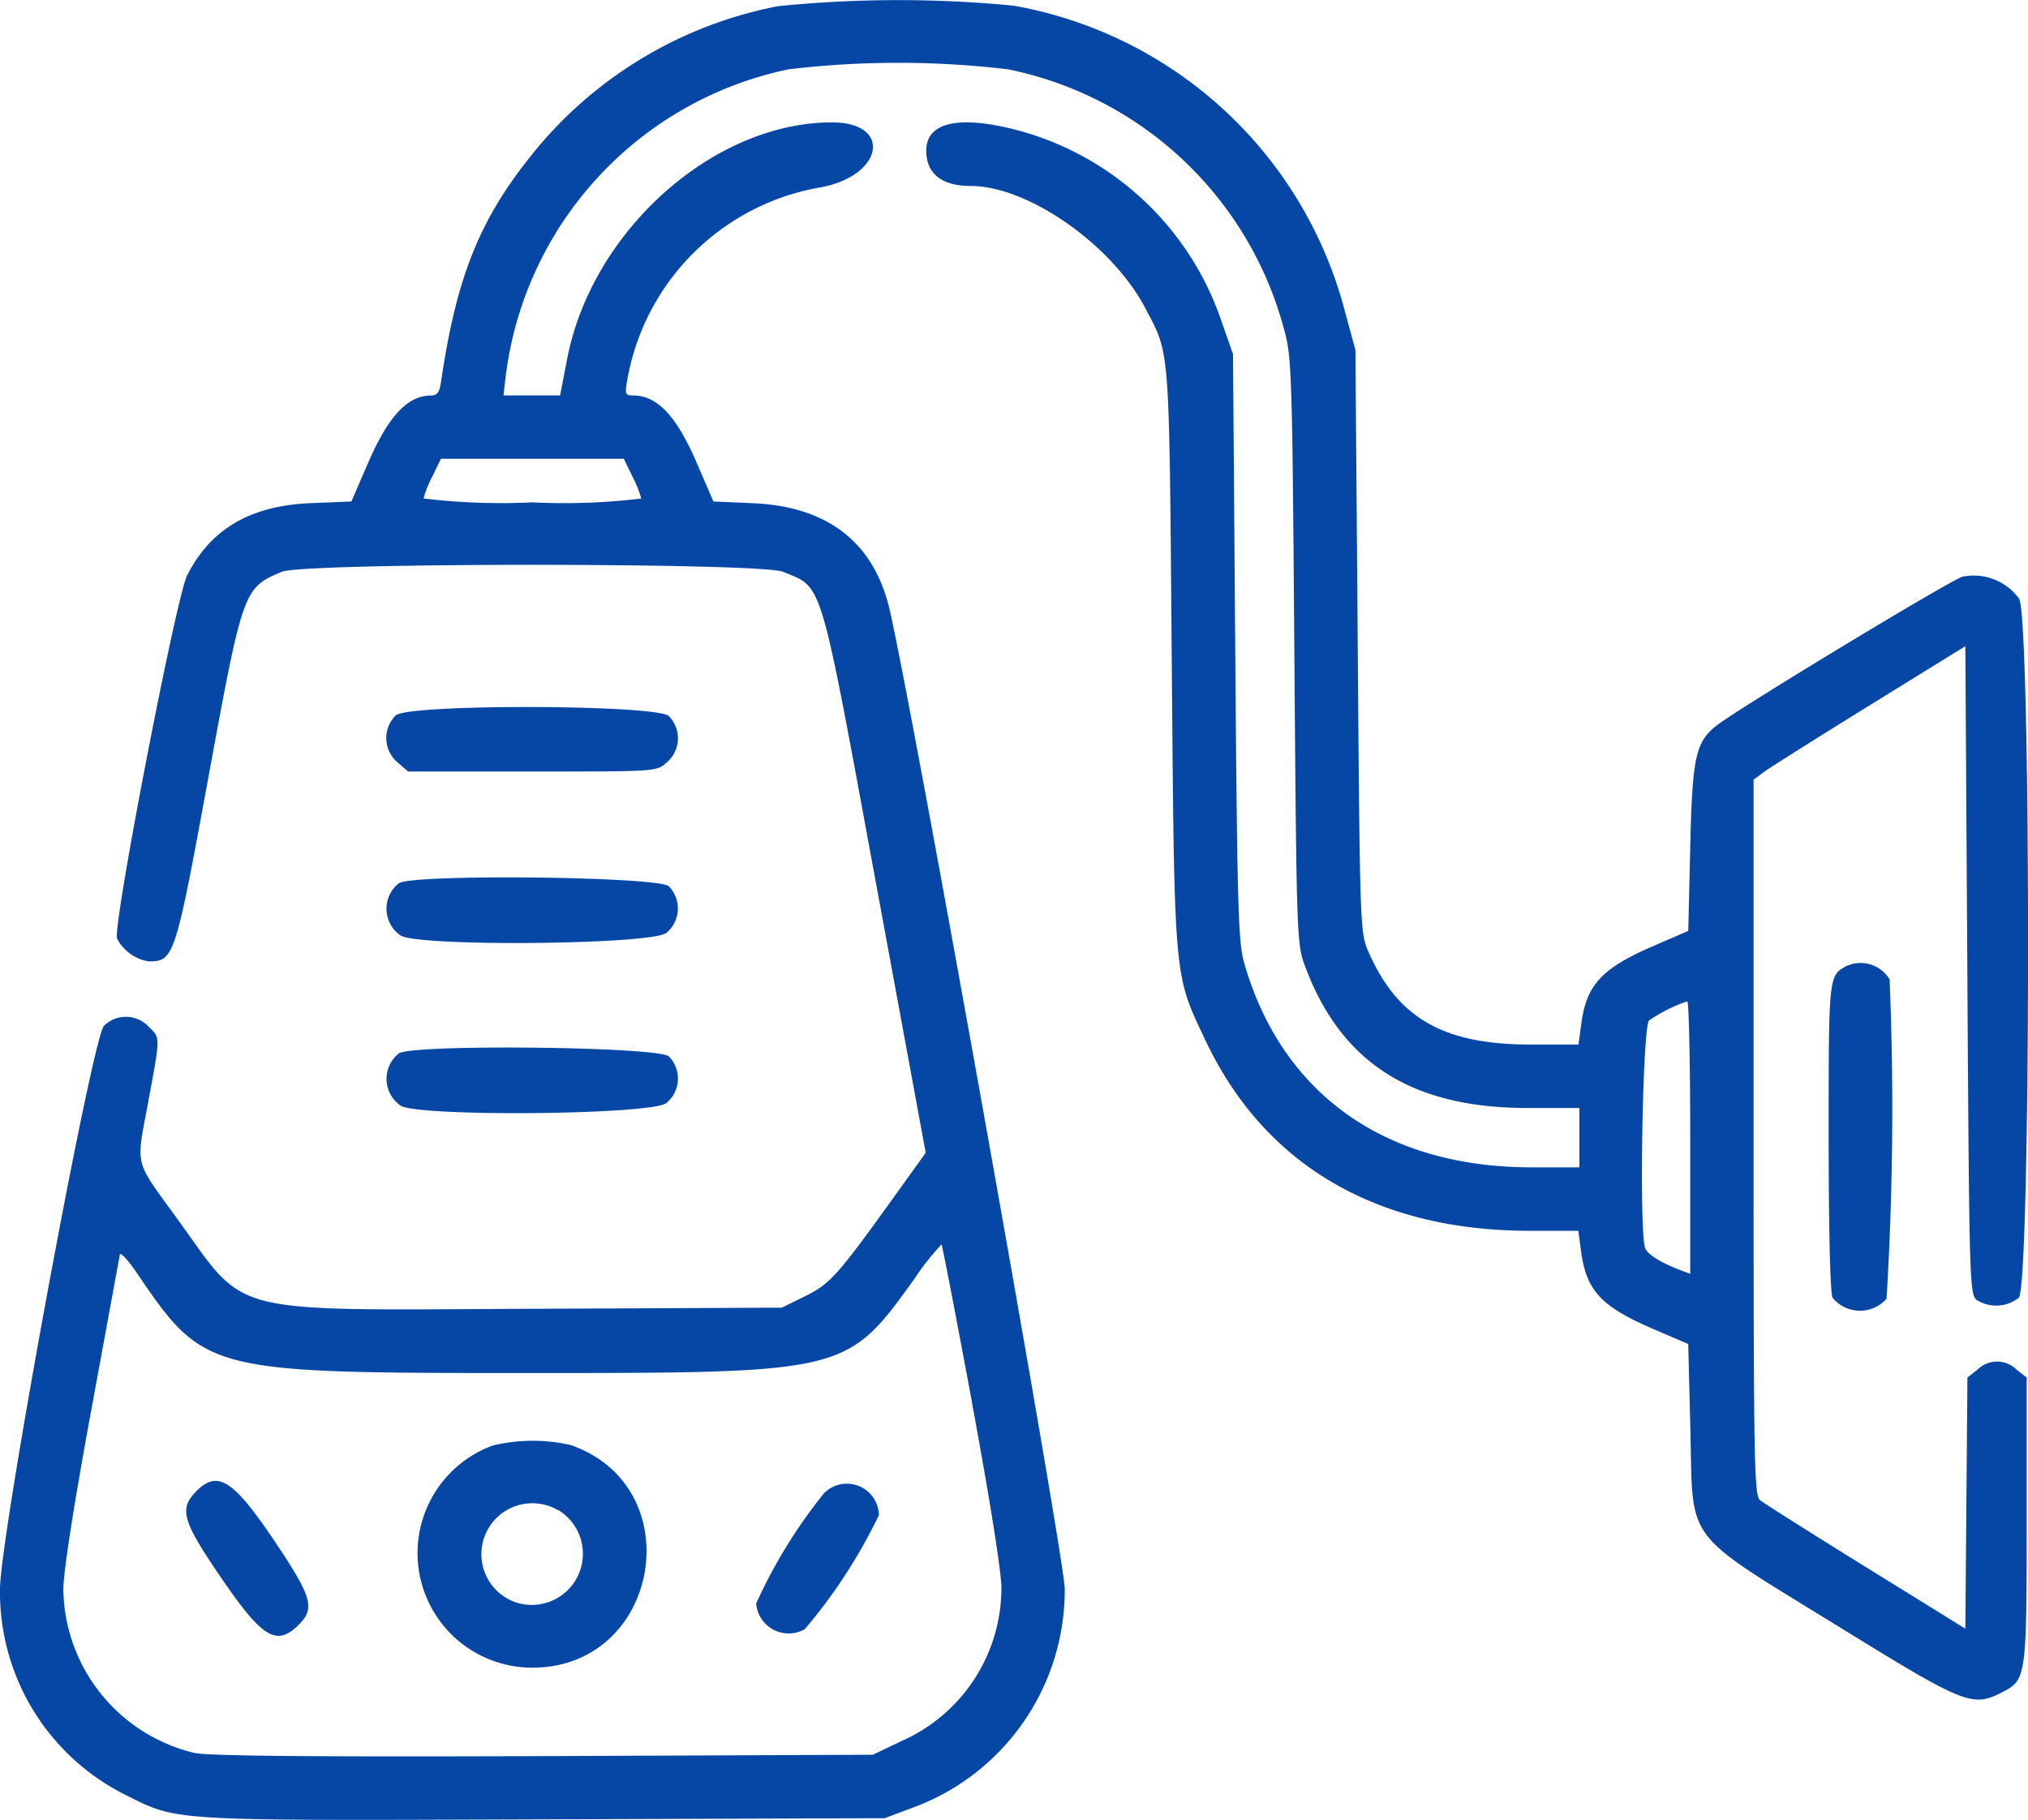 <svg id="aspirador" xmlns="http://www.w3.org/2000/svg" width="85.998" height="77.186" viewBox="0 0 85.998 77.186">
  <path id="path0" d="M33.052,20.61A17.646,17.646,0,0,0,22.47,27.023c-2.167,2.722-3.131,5.165-3.773,9.565-.06.409-.165.546-.419.546-.991,0-1.814.88-2.663,2.845L14.9,41.629l-1.7.069c-2.571.1-4.264,1.089-5.264,3.063-.469.925-3.154,14.833-2.974,15.4a1.836,1.836,0,0,0,1.346.974c1.07,0,1.128-.177,2.512-7.714,1.484-8.077,1.5-8.129,3.137-8.812.937-.391,20.3-.391,21.242,0,1.721.719,1.519.043,3.969,13.324l2.087,11.318-1.406,1.958c-2.338,3.255-2.659,3.611-3.722,4.133l-.975.479-10.483.047c-13.237.059-12.148.332-15.13-3.785-1.881-2.6-1.774-2.172-1.255-4.982.524-2.834.523-2.7.018-3.2a1.324,1.324,0,0,0-1.893-.034C3.894,64.421,0,85.519,0,87.753a9.61,9.61,0,0,0,5.21,8.676c2.378,1.192,1.673,1.149,17.81,1.094l14.494-.049,1.067-.4a9.835,9.835,0,0,0,6.57-9.327c0-1.243-6.336-36.7-7.41-41.467-.65-2.885-2.612-4.436-5.789-4.577l-1.7-.075-.713-1.651c-.857-1.984-1.671-2.845-2.69-2.845-.33,0-.355-.061-.255-.629a10.051,10.051,0,0,1,8.152-8.189c2.7-.463,3.14-2.764.53-2.764-5.027,0-10.177,4.6-11.225,10.029l-.3,1.552h-2.4l.082-.714A15.2,15.2,0,0,1,33.438,23.3a39.263,39.263,0,0,1,9.314,0A15.251,15.251,0,0,1,54.434,34.265c.346,1.233.361,1.684.453,13.7.094,12.317.1,12.43.469,13.415,1.531,4.073,4.527,5.972,9.418,5.972h2.2v2.518H64.952c-6.21,0-10.58-3.1-12.186-8.644-.261-.9-.3-2.308-.386-13.428l-.094-12.421-.471-1.343a12.552,12.552,0,0,0-8.855-8.2c-2.369-.587-3.682-.261-3.682.913,0,.979.654,1.5,1.884,1.5,2.44,0,6.005,2.5,7.415,5.2,1.043,2,1,1.39,1.11,14.775.116,13.84.078,13.408,1.433,16.267,2.5,5.284,7.255,8.072,13.757,8.072H66.93l.115.866c.221,1.664.851,2.347,3.034,3.286l1.511.65.09,3.6c.124,4.948-.4,4.257,6.409,8.459,5.24,3.234,5.559,3.36,6.824,2.706,1.012-.524,1.029-.639,1.029-7.292V78.786l-.442-.348a1.172,1.172,0,0,0-1.631,0l-.44.346-.044,5.326-.044,5.326-4.216-2.612c-2.319-1.437-4.34-2.714-4.49-2.839-.249-.207-.274-1.578-.274-15.392V53.426l.462-.34c.254-.187,2.274-1.46,4.49-2.83l4.028-2.49.084,13.749c.082,13.365.093,13.755.41,13.987a1.547,1.547,0,0,0,1.772-.1c.515-.515.528-28.806.014-29.649a2.379,2.379,0,0,0-2.406-.933c-.484.134-9.029,5.3-10.311,6.229-1,.726-1.138,1.321-1.228,5.2l-.084,3.59-1.5.651c-2.175.942-2.82,1.642-3.04,3.306l-.115.865h-2.05c-3.7,0-5.659-1.137-6.886-4-.324-.755-.34-1.255-.427-13.122L57.477,35.2l-.444-1.629A17.711,17.711,0,0,0,42.99,20.6a50.8,50.8,0,0,0-9.939.015M26.823,40.58a4.553,4.553,0,0,1,.369.923,27.372,27.372,0,0,1-4.616.163A27.371,27.371,0,0,1,17.96,41.5a4.547,4.547,0,0,1,.369-.923l.369-.76h7.755l.369.76M16.788,50.694a1.351,1.351,0,0,0,.057,1.988l.463.4h5.269c5.228,0,5.272,0,5.688-.378a1.345,1.345,0,0,0,.1-1.972c-.492-.492-10.976-.525-11.579-.036m.121,7.128a1.378,1.378,0,0,0,.071,2.207c.7.492,10.725.4,11.285-.109a1.345,1.345,0,0,0,.1-1.972c-.417-.417-10.923-.532-11.458-.126M78.3,61.331c-.758.415-.755.384-.755,7.235,0,3.935.065,6.647.164,6.832a1.5,1.5,0,0,0,2.292.042A134.5,134.5,0,0,0,80.13,61.9a1.435,1.435,0,0,0-1.826-.569M71.674,68.6v5.787l-.421-.16c-.83-.316-1.387-.663-1.489-.93-.263-.686-.112-9.429.167-9.66a6.741,6.741,0,0,1,1.617-.809c.069-.008.126,2.59.126,5.773M16.909,65.04a1.378,1.378,0,0,0,.071,2.207c.7.492,10.725.4,11.285-.109a1.345,1.345,0,0,0,.1-1.972c-.417-.417-10.923-.532-11.458-.126M41.222,79.883c.735,3.963,1.241,7.139,1.242,7.8a7.093,7.093,0,0,1-4.193,6.5l-1.259.6L23,94.841c-9.91.034-14.237-.006-14.771-.139A7.237,7.237,0,0,1,2.686,87.77c0-.723.447-3.6,1.177-7.563.647-3.519,1.195-6.5,1.217-6.629s.342.213.711.755c2.876,4.231,2.985,4.26,16.478,4.26,13.656,0,13.627.007,16.511-4a10.575,10.575,0,0,1,1.146-1.453c.032.031.616,3.064,1.3,6.74M20.89,81.67a4.859,4.859,0,0,0,1.686,9.42c5.43,0,6.74-7.68,1.612-9.446a7.24,7.24,0,0,0-3.3.026M8.254,83.682c-.642.684-.486,1.223.99,3.4,1.874,2.768,2.469,3.145,3.437,2.176.67-.67.541-1.158-.868-3.282-1.927-2.9-2.587-3.329-3.558-2.3m26.71-.011a21.584,21.584,0,0,0-2.9,4.706,1.381,1.381,0,0,0,2.063,1.085,22.508,22.508,0,0,0,3.141-4.835,1.358,1.358,0,0,0-2.3-.955m-11.3.736A2.169,2.169,0,0,1,21.9,88.329a2.16,2.16,0,1,1,1.757-3.921" transform="translate(0 -20.359)" fill="#0647a5" fill-rule="evenodd"/>
</svg>
